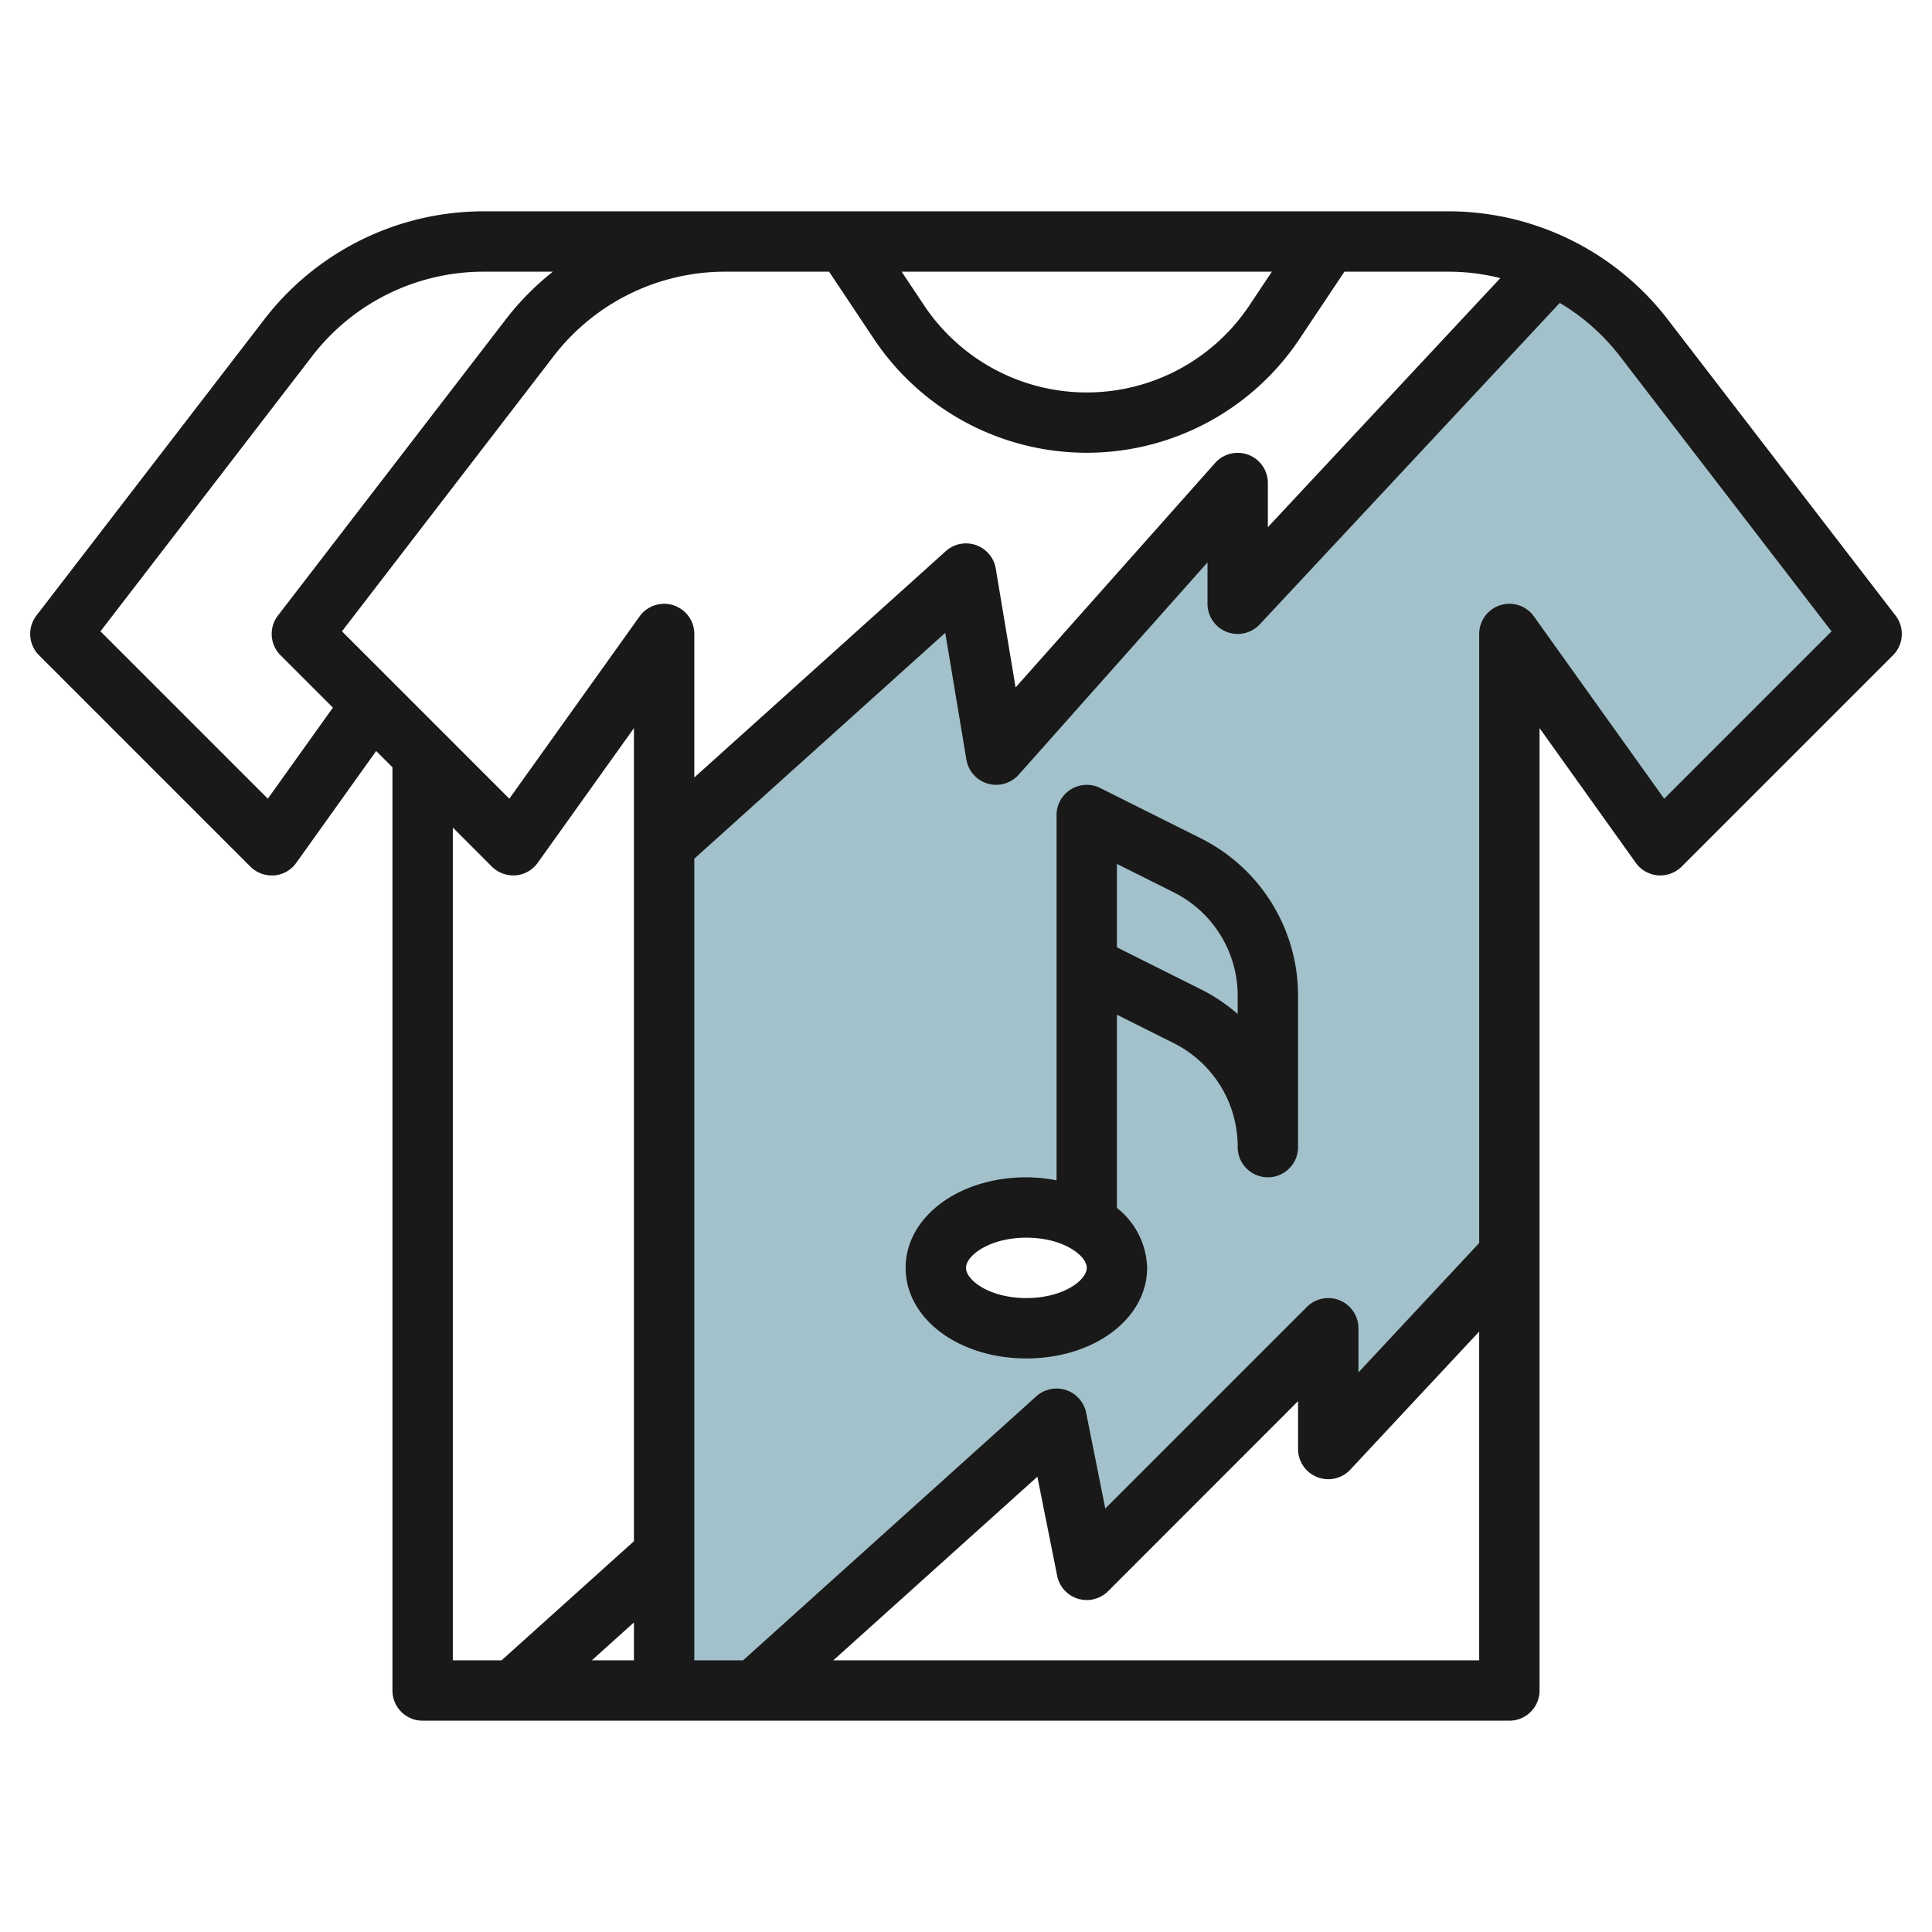 <?xml version="1.0" encoding="UTF-8"?>
<svg xmlns="http://www.w3.org/2000/svg" viewBox="0 0 64 64" width="512" height="512"><g id="Layer_30" data-name="Layer 30"><path d="M54.439,11.17a8.12,8.12,0,0,0-2.971-2.386L41,20V16l-8,9-1-6L22,28V56h3l10-9,1,5,8-8v4l6-6.429V21l5,7,7-7ZM34,44c-1.657,0-3-.9-3-2s1.343-2,3-2,3,.9,3,2S35.657,44,34,44Z" style="fill:#a3c1ca"/><path d="M39.764,27.764l-3.317-1.659A1,1,0,0,0,35,27V39.1a5.388,5.388,0,0,0-1-.1c-2.243,0-4,1.317-4,3s1.757,3,4,3,4-1.317,4-3a2.614,2.614,0,0,0-1-1.986v-6.4l1.869.935A3.831,3.831,0,0,1,41,38a1,1,0,0,0,2,0V33A5.823,5.823,0,0,0,39.764,27.764ZM34,43c-1.221,0-2-.592-2-1s.779-1,2-1,2,.592,2,1S35.221,43,34,43Zm7-9.41a5.885,5.885,0,0,0-1.236-.826L37,31.382V28.618l1.869.935A3.831,3.831,0,0,1,41,33Z" style="fill:#191919"/><path d="M55.231,10.562A9.175,9.175,0,0,0,48,7H16a9.175,9.175,0,0,0-7.231,3.562L1.207,20.391a1,1,0,0,0,.086,1.316l7,7A1,1,0,0,0,9,29l.083,0a1,1,0,0,0,.73-.416l2.648-3.706.539.539V56a1,1,0,0,0,1,1H50a1,1,0,0,0,1-1V24.12l3.187,4.461a1,1,0,0,0,.731.416,1.009,1.009,0,0,0,.789-.29l7-7a1,1,0,0,0,.086-1.316ZM42.132,9l-.745,1.117a6.474,6.474,0,0,1-10.774,0L29.868,9ZM27.465,9l1.484,2.227a8.475,8.475,0,0,0,14.1,0L44.535,9H48a7.055,7.055,0,0,1,1.7.213L42,17.463V16a1,1,0,0,0-1.747-.664l-6.61,7.436-.657-3.936a1,1,0,0,0-1.655-.579L23,25.755V21a1,1,0,0,0-1.813-.581l-4.315,6.039-5.544-5.544,7.026-9.134A7.167,7.167,0,0,1,24,9ZM8.872,26.458,3.328,20.914l7.026-9.134A7.167,7.167,0,0,1,16,9h2.315a9,9,0,0,0-1.546,1.562L9.207,20.391a1,1,0,0,0,.086,1.316l1.734,1.734ZM15,27.414l1.293,1.293a1.014,1.014,0,0,0,.789.29,1,1,0,0,0,.731-.416L21,24.12V51.055L16.616,55H15Zm6,26.331V55H19.606ZM27.606,55l6.758-6.082L35.02,52.2a1,1,0,0,0,1.687.511L43,46.414V48a1,1,0,0,0,1.731.683L49,44.109V55ZM55.128,26.458l-4.315-6.039A1,1,0,0,0,49,21V41.176l-4,4.287V44a1,1,0,0,0-1.707-.707l-6.679,6.679L35.98,46.8a1,1,0,0,0-1.649-.547L24.616,55H23V28.445l8.313-7.482.7,4.2a1,1,0,0,0,1.733.5L40,18.63V20a1,1,0,0,0,1.731.683L51.67,10.034a7.1,7.1,0,0,1,1.976,1.746l7.026,9.134Z" style="fill:#191919"/></g></svg>
